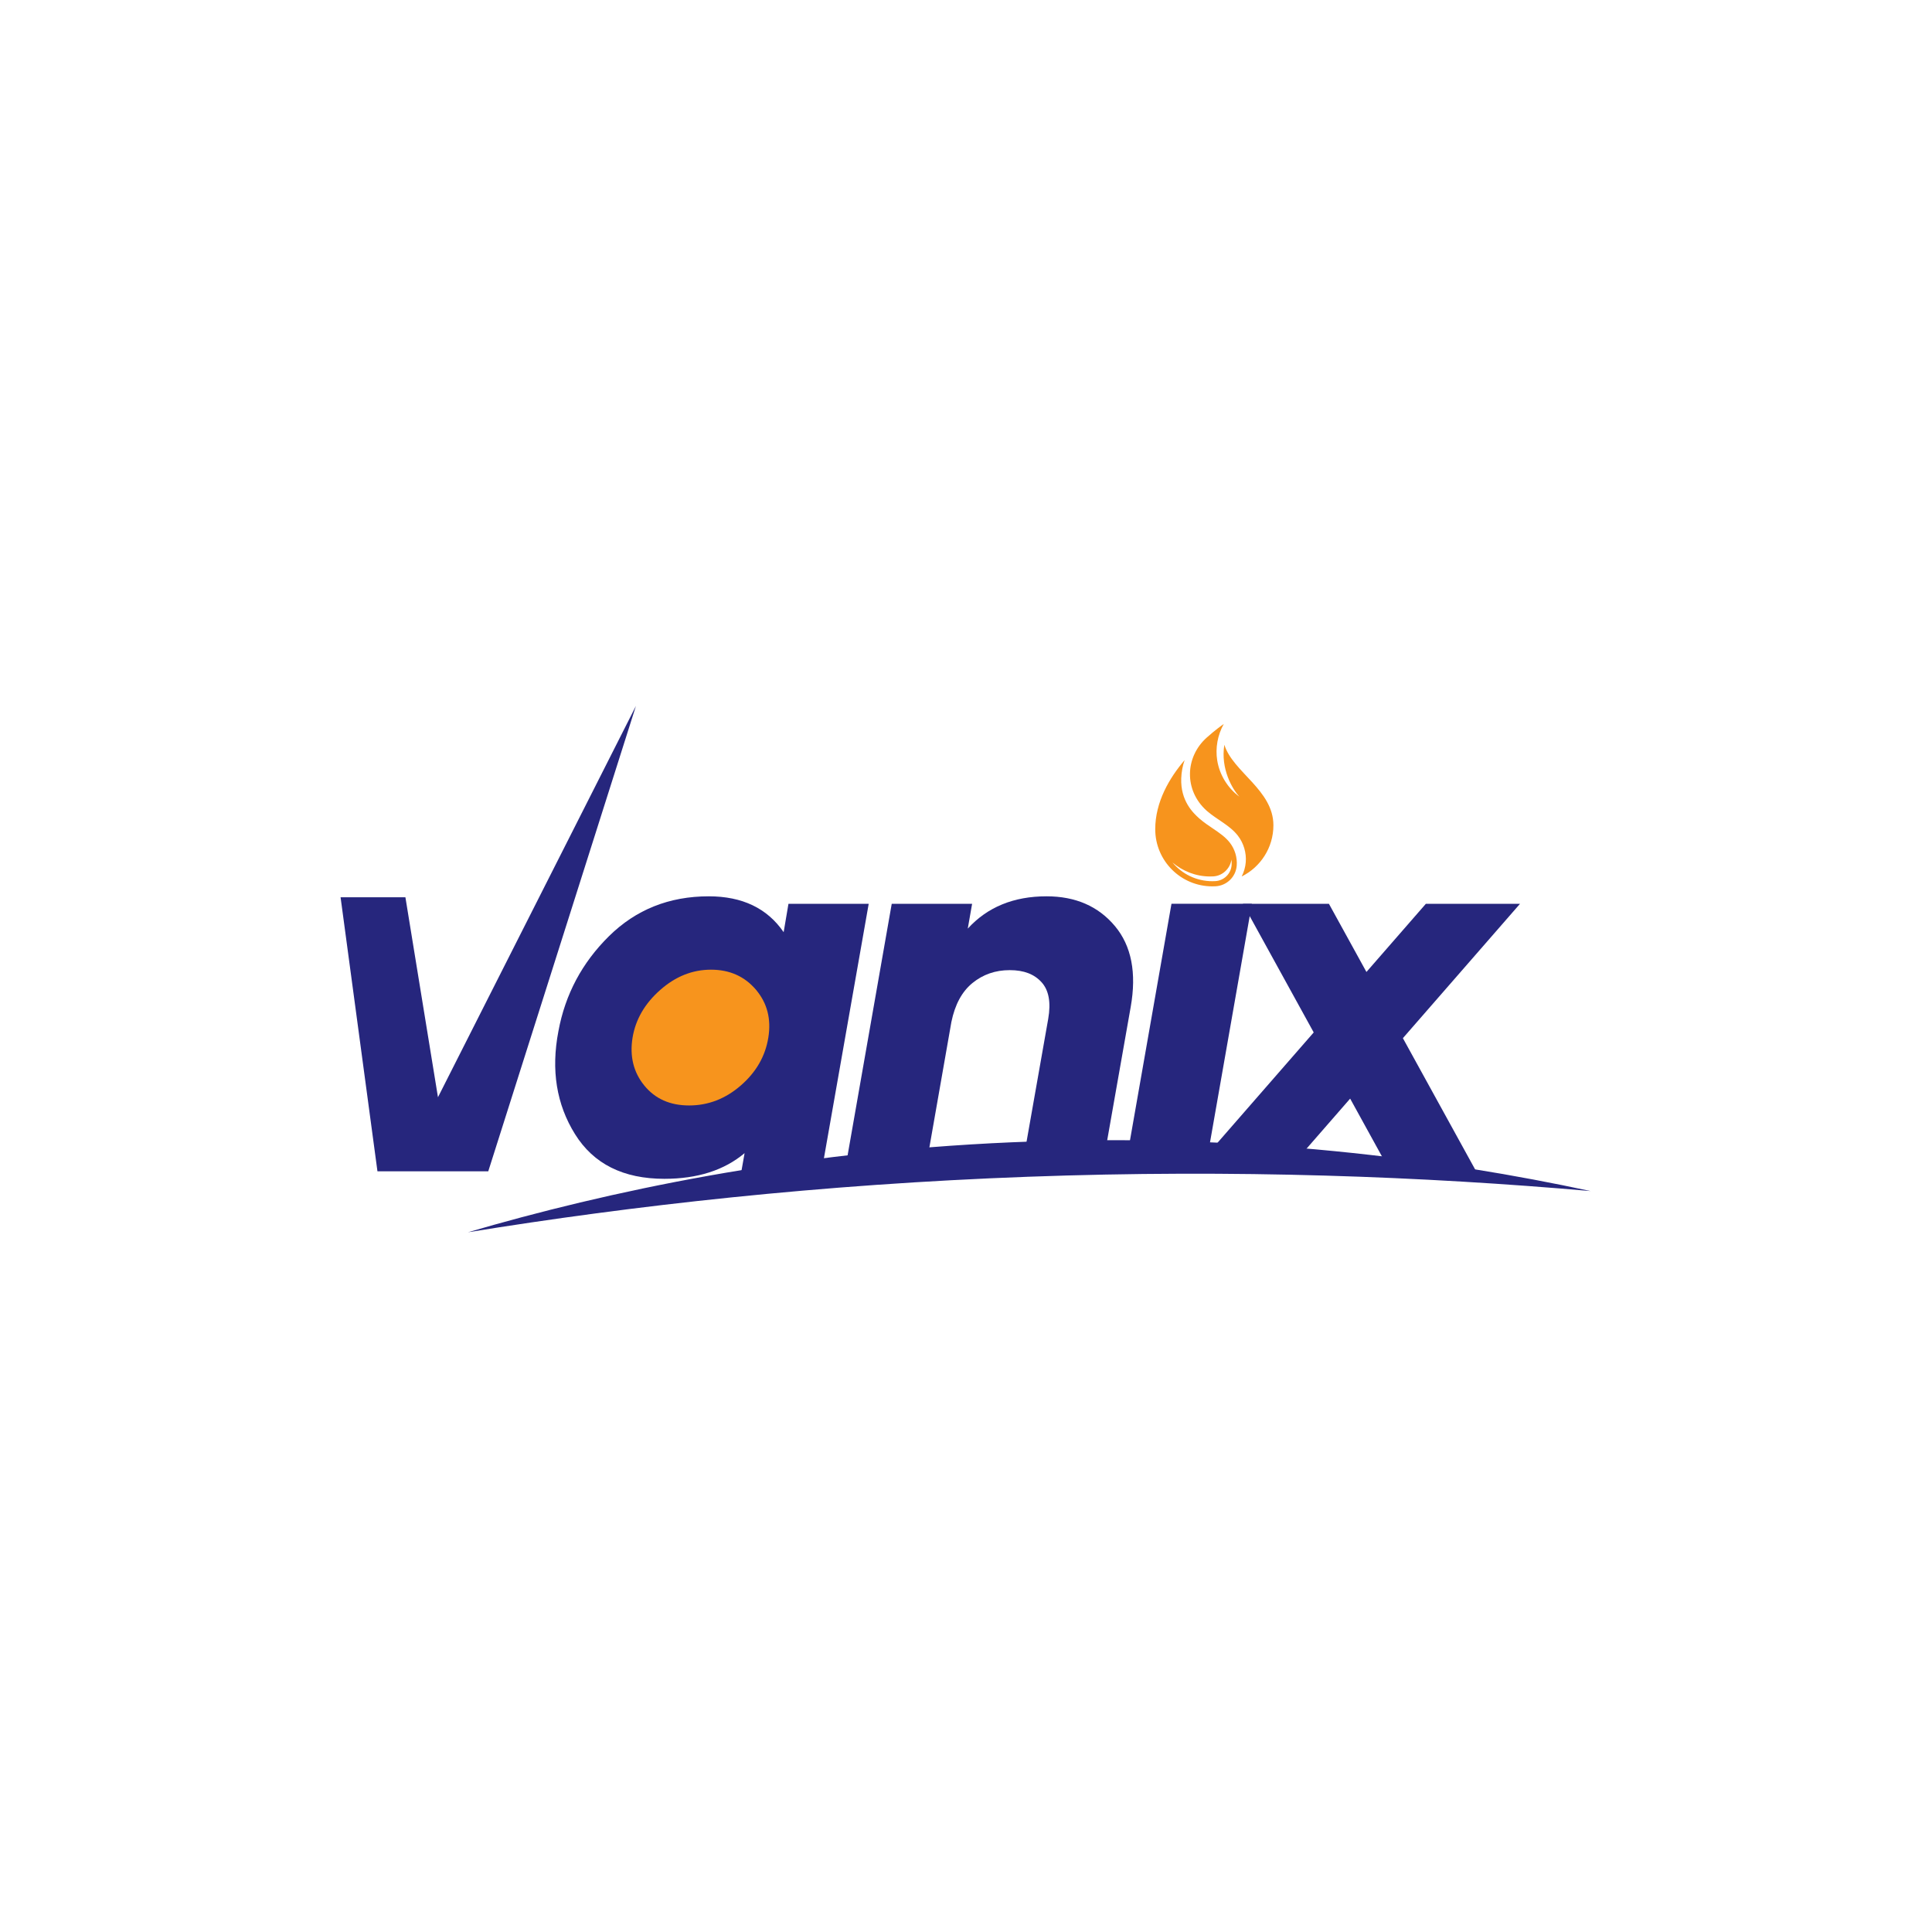 <svg width="312" height="312" viewBox="0 0 312 312" fill="none" xmlns="http://www.w3.org/2000/svg">
<g filter="url(#filter0_dd_544_20900)">
<circle cx="156" cy="156" r="150" fill="white"/>
</g>
<path d="M78.849 189.158H60.956L55 144.901H65.47L70.728 177.193L102.697 114" fill="#26267D"/>
<path d="M180.041 149.543C177.359 146.345 173.679 144.746 169.007 144.746C163.7 144.746 159.458 146.485 156.286 149.961L156.987 145.955H144.006L136.427 189.157H149.41L153.639 165.042C154.216 162.222 155.353 160.122 157.052 158.742C158.75 157.361 160.752 156.668 163.058 156.668C165.363 156.668 167.016 157.318 168.197 158.614C169.376 159.91 169.738 161.883 169.277 164.534L164.935 189.155H177.918L182.594 162.637C183.573 157.106 182.722 152.74 180.041 149.542V149.543Z" fill="#26267D"/>
<path d="M189.182 145.955L181.604 189.157H194.586L195.086 186.299L201.816 147.947L202.165 145.953H189.182V145.955Z" fill="#26267D"/>
<path d="M245.467 145.955H230.263L220.667 156.964L214.608 145.955H200.719L201.817 147.949L212.151 166.728L195.087 186.3L192.598 189.157H207.804L218.037 177.417L224.497 189.157H238.387L226.554 167.653L245.469 145.955H245.467Z" fill="#26267D"/>
<path d="M256.875 192.346C230.044 189.992 199.54 188.806 166.043 190.034C132.519 191.263 102.163 194.683 75.564 199C97.914 192.458 127.8 186.005 163.417 184.468C201.241 182.836 233.25 187.279 256.875 192.346Z" fill="#26267D"/>
<path d="M198.617 136.097C197.894 135.162 196.883 134.48 195.815 133.758C195.129 133.296 194.422 132.817 193.772 132.257C193.727 132.218 193.68 132.177 193.635 132.137C192.699 131.298 190.619 129.337 190.759 125.679C190.798 124.671 190.979 123.68 191.305 122.748C188.854 125.626 186.56 129.499 186.56 133.914C186.56 139.009 190.689 143.139 195.783 143.139C195.963 143.139 196.142 143.135 196.319 143.124C198.105 143.021 199.553 141.625 199.714 139.844C199.714 139.833 199.715 139.822 199.717 139.813C199.829 138.496 199.424 137.142 198.616 136.097H198.617ZM198.891 139.741L198.888 139.768C198.765 141.128 197.642 142.214 196.273 142.292C196.111 142.301 195.947 142.306 195.785 142.306C193.197 142.306 190.879 141.128 189.339 139.28C190.979 140.665 193.096 141.542 195.405 141.542C195.587 141.542 195.771 141.538 195.953 141.527C197.438 141.441 198.667 140.26 198.869 138.803C198.91 139.113 198.918 139.428 198.891 139.74V139.741Z" fill="#F7941D"/>
<path d="M200.524 141.541C203.557 140.03 205.643 136.899 205.643 133.279C205.643 127.582 199.1 124.698 197.721 120.273C197.09 124.132 198.999 127.427 200.153 128.658C198.26 127.272 196.944 125.12 196.57 122.802C196.248 120.795 196.634 118.686 197.628 116.914C197.263 117.166 196.193 117.933 194.867 119.12C191.372 122.252 191.182 127.58 194.822 130.883C194.863 130.921 194.905 130.956 194.947 130.994C196.553 132.382 198.606 133.275 199.905 134.954C200.84 136.162 201.303 137.724 201.178 139.247C201.113 140.044 200.885 140.828 200.522 141.541H200.524Z" fill="#F7941D"/>
<path d="M127.328 145.957H140.287L132.685 189.157H119.725L120.244 186.22C116.962 188.984 112.642 190.368 107.285 190.368C100.661 190.368 95.852 187.964 92.858 183.152C89.862 178.344 88.969 172.8 90.18 166.521C91.273 160.588 93.995 155.476 98.344 151.184C102.692 146.893 108.064 144.746 114.457 144.746C119.87 144.746 123.902 146.676 126.552 150.536L127.329 145.957H127.328ZM104.607 175.247C106.161 177.148 108.436 178.098 111.432 178.098C114.427 178.098 117.048 177.148 119.294 175.247C121.54 173.346 122.95 170.812 123.527 167.644V167.558C124.101 164.333 123.598 161.769 122.015 159.868C120.431 157.967 118.141 157.017 115.147 157.017C112.153 157.017 109.545 157.967 107.328 159.868C105.11 161.769 103.714 164.333 103.138 167.558C102.561 170.785 103.052 173.348 104.607 175.249V175.247Z" fill="#26267D"/>
<path d="M122.071 159.823C120.242 157.672 117.826 156.594 114.822 156.594C111.819 156.594 109.077 157.689 106.602 159.884C104.121 162.076 102.642 164.633 102.154 167.559C101.666 170.563 102.294 173.143 104.042 175.294C105.787 177.446 108.203 178.521 111.289 178.521C114.375 178.521 117.156 177.446 119.634 175.294C122.11 173.143 123.594 170.563 124.079 167.559C124.566 164.555 123.897 161.975 122.071 159.823Z" fill="#F7941D"/>
<defs>
<filter id="filter0_dd_544_20900" x="0" y="0" width="312" height="312" filterUnits="userSpaceOnUse" color-interpolation-filters="sRGB">
<feFlood flood-opacity="0" result="BackgroundImageFix"/>
<feColorMatrix in="SourceAlpha" type="matrix" values="0 0 0 0 0 0 0 0 0 0 0 0 0 0 0 0 0 0 127 0" result="hardAlpha"/>
<feOffset dx="-2" dy="2"/>
<feGaussianBlur stdDeviation="2"/>
<feComposite in2="hardAlpha" operator="out"/>
<feColorMatrix type="matrix" values="0 0 0 0 0 0 0 0 0 0 0 0 0 0 0 0 0 0 0.25 0"/>
<feBlend mode="normal" in2="BackgroundImageFix" result="effect1_dropShadow_544_20900"/>
<feColorMatrix in="SourceAlpha" type="matrix" values="0 0 0 0 0 0 0 0 0 0 0 0 0 0 0 0 0 0 127 0" result="hardAlpha"/>
<feOffset dx="2" dy="-2"/>
<feGaussianBlur stdDeviation="2"/>
<feComposite in2="hardAlpha" operator="out"/>
<feColorMatrix type="matrix" values="0 0 0 0 0 0 0 0 0 0 0 0 0 0 0 0 0 0 0.25 0"/>
<feBlend mode="normal" in2="effect1_dropShadow_544_20900" result="effect2_dropShadow_544_20900"/>
<feBlend mode="normal" in="SourceGraphic" in2="effect2_dropShadow_544_20900" result="shape"/>
</filter>
</defs>
</svg>
